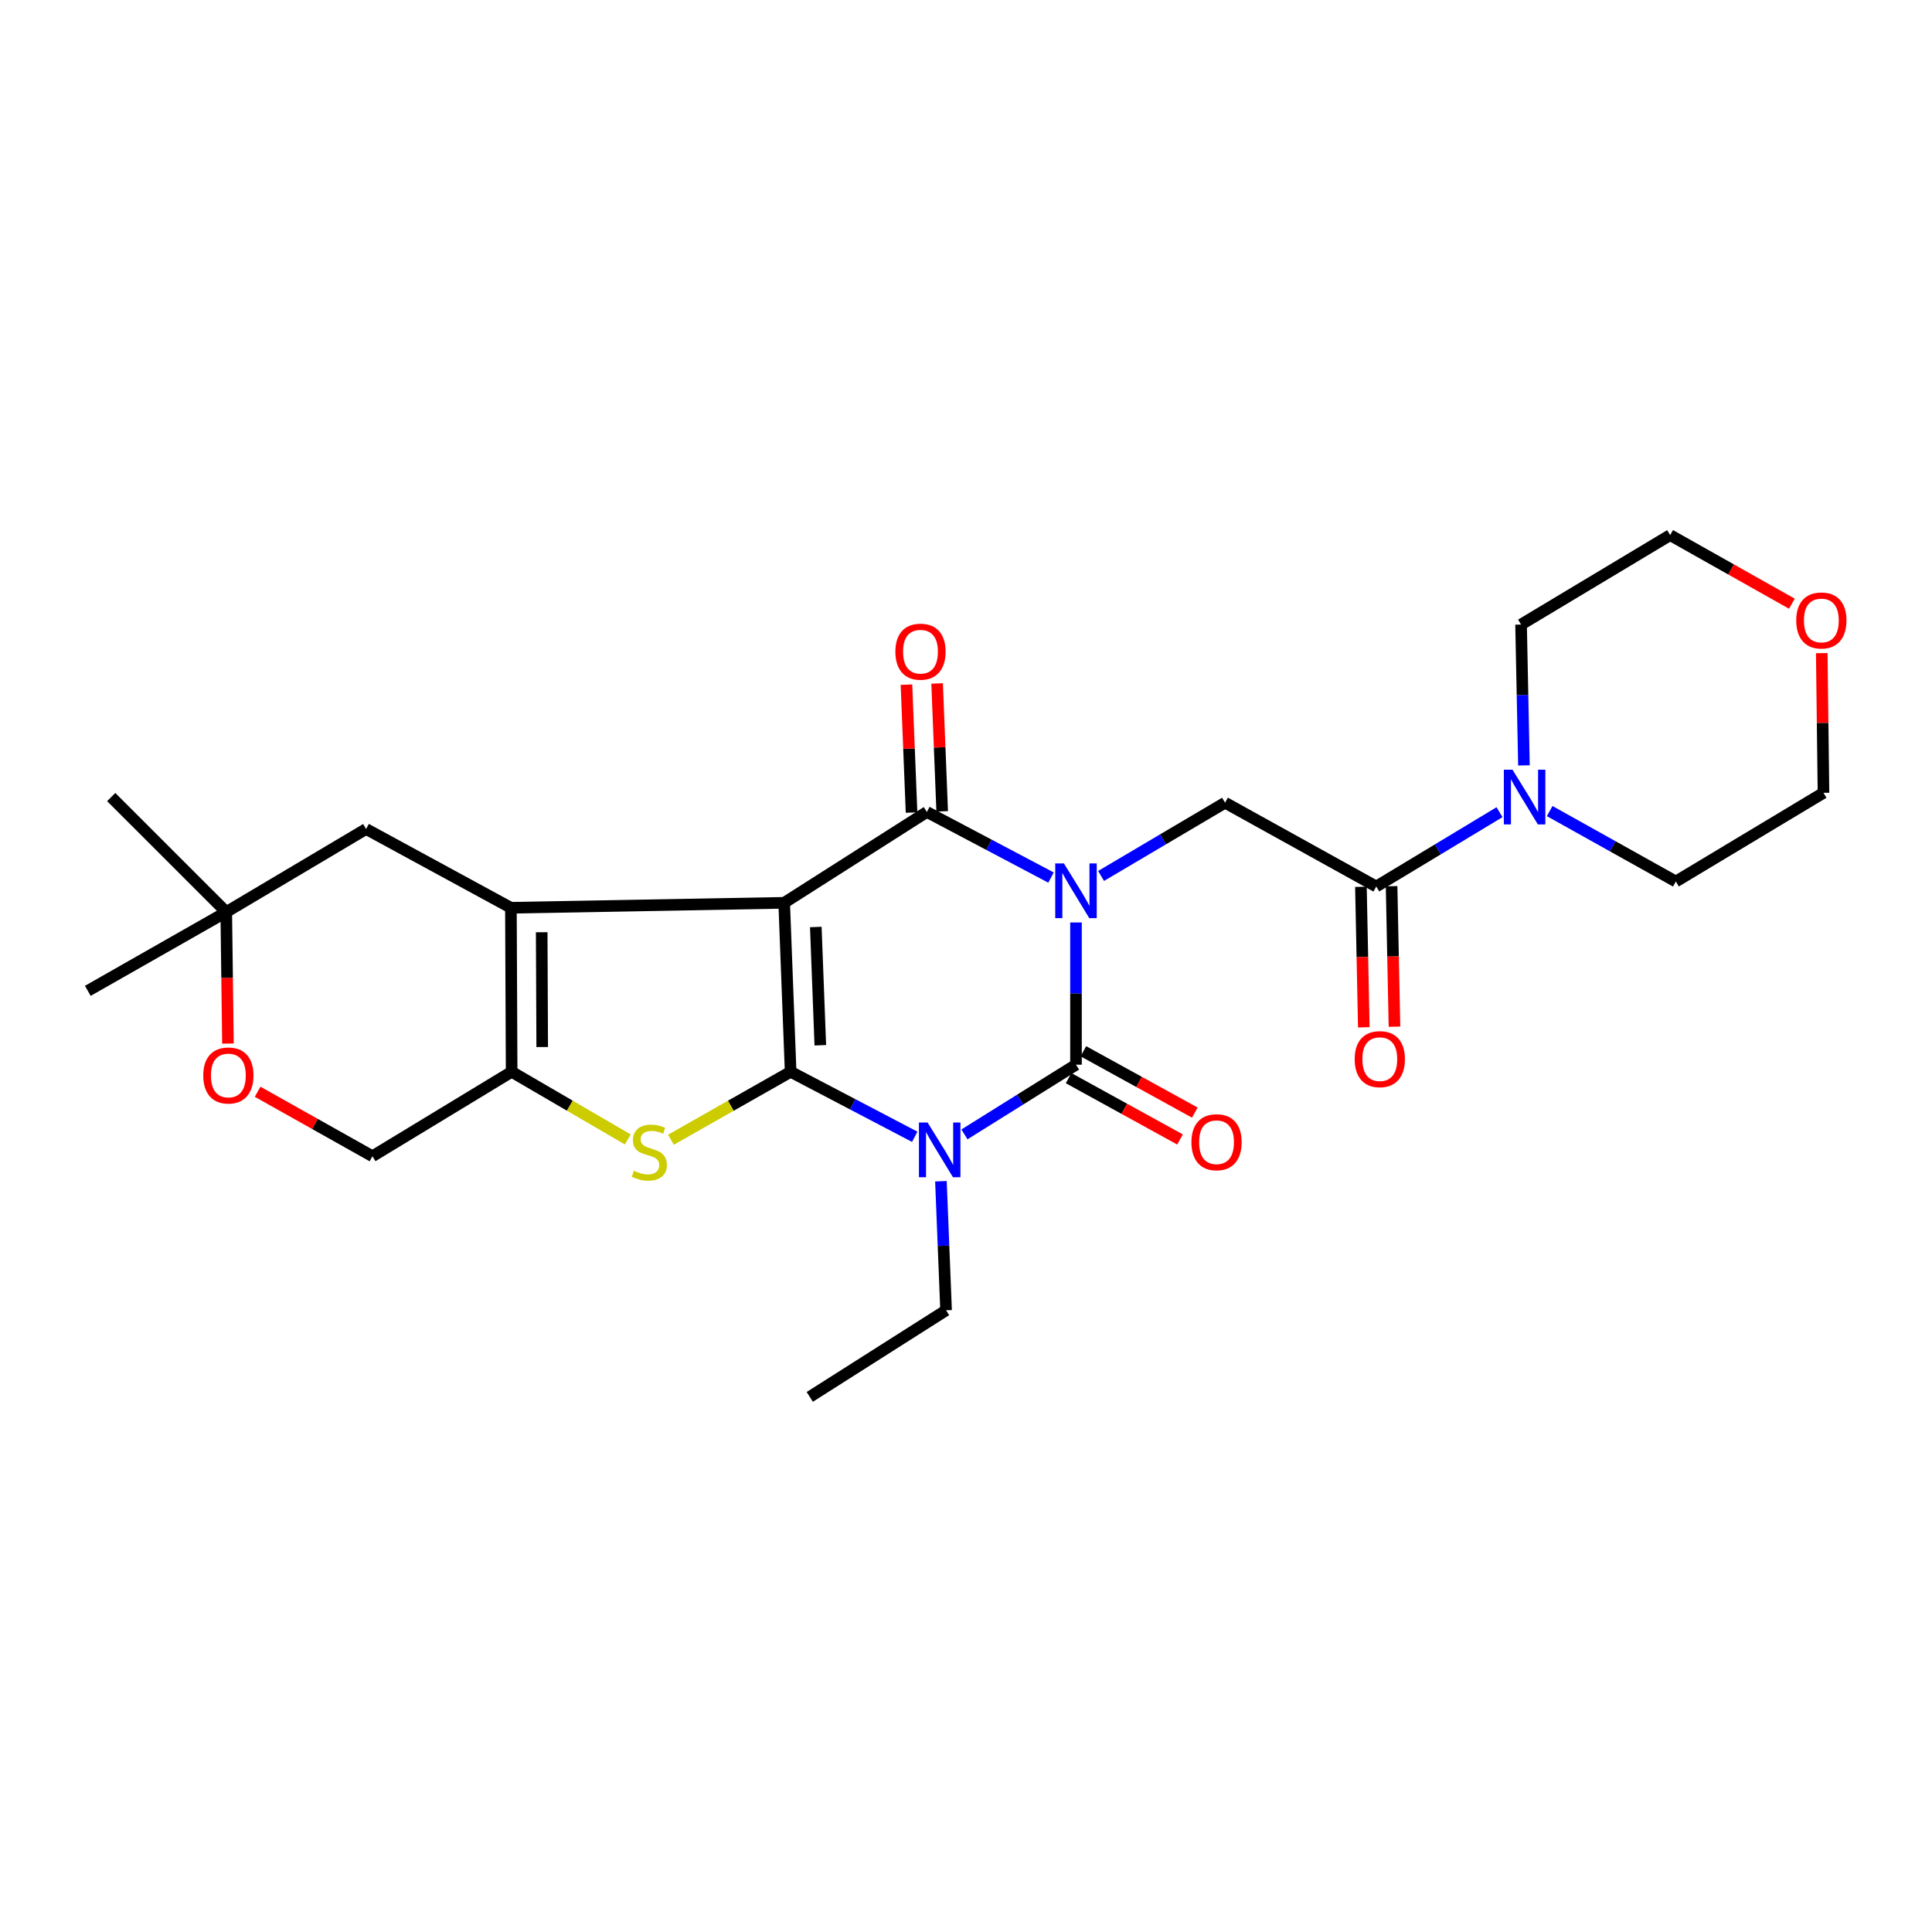 <?xml version='1.0' encoding='iso-8859-1'?>
<svg version='1.1' baseProfile='full'
              xmlns='http://www.w3.org/2000/svg'
                      xmlns:rdkit='http://www.rdkit.org/xml'
                      xmlns:xlink='http://www.w3.org/1999/xlink'
                  xml:space='preserve'
width='1000px' height='1000px' viewBox='0 0 1000 1000'>
<!-- END OF HEADER -->
<rect style='opacity:1.0;fill:#FFFFFF;stroke:none' width='1000' height='1000' x='0' y='0'> </rect>
<path class='bond-3' d='M 556.93,477.47 L 556.93,514.278' style='fill:none;fill-rule:evenodd;stroke:#0000FF;stroke-width:6px;stroke-linecap:butt;stroke-linejoin:miter;stroke-opacity:1' />
<path class='bond-3' d='M 556.93,514.278 L 556.93,551.086' style='fill:none;fill-rule:evenodd;stroke:#000000;stroke-width:6px;stroke-linecap:butt;stroke-linejoin:miter;stroke-opacity:1' />
<path class='bond-4' d='M 544.008,454.23 L 511.877,437.248' style='fill:none;fill-rule:evenodd;stroke:#0000FF;stroke-width:6px;stroke-linecap:butt;stroke-linejoin:miter;stroke-opacity:1' />
<path class='bond-4' d='M 511.877,437.248 L 479.746,420.267' style='fill:none;fill-rule:evenodd;stroke:#000000;stroke-width:6px;stroke-linecap:butt;stroke-linejoin:miter;stroke-opacity:1' />
<path class='bond-8' d='M 569.911,453.391 L 602,434.434' style='fill:none;fill-rule:evenodd;stroke:#0000FF;stroke-width:6px;stroke-linecap:butt;stroke-linejoin:miter;stroke-opacity:1' />
<path class='bond-8' d='M 602,434.434 L 634.088,415.477' style='fill:none;fill-rule:evenodd;stroke:#000000;stroke-width:6px;stroke-linecap:butt;stroke-linejoin:miter;stroke-opacity:1' />
<path class='bond-0' d='M 405.896,467.295 L 479.746,420.267' style='fill:none;fill-rule:evenodd;stroke:#000000;stroke-width:6px;stroke-linecap:butt;stroke-linejoin:miter;stroke-opacity:1' />
<path class='bond-1' d='M 405.896,467.295 L 409.23,554.755' style='fill:none;fill-rule:evenodd;stroke:#000000;stroke-width:6px;stroke-linecap:butt;stroke-linejoin:miter;stroke-opacity:1' />
<path class='bond-1' d='M 422.26,479.809 L 424.594,541.031' style='fill:none;fill-rule:evenodd;stroke:#000000;stroke-width:6px;stroke-linecap:butt;stroke-linejoin:miter;stroke-opacity:1' />
<path class='bond-5' d='M 405.896,467.295 L 264.448,469.862' style='fill:none;fill-rule:evenodd;stroke:#000000;stroke-width:6px;stroke-linecap:butt;stroke-linejoin:miter;stroke-opacity:1' />
<path class='bond-6' d='M 409.23,554.755 L 378.253,572.339' style='fill:none;fill-rule:evenodd;stroke:#000000;stroke-width:6px;stroke-linecap:butt;stroke-linejoin:miter;stroke-opacity:1' />
<path class='bond-6' d='M 378.253,572.339 L 347.276,589.923' style='fill:none;fill-rule:evenodd;stroke:#CCCC00;stroke-width:6px;stroke-linecap:butt;stroke-linejoin:miter;stroke-opacity:1' />
<path class='bond-27' d='M 409.23,554.755 L 441.345,571.578' style='fill:none;fill-rule:evenodd;stroke:#000000;stroke-width:6px;stroke-linecap:butt;stroke-linejoin:miter;stroke-opacity:1' />
<path class='bond-27' d='M 441.345,571.578 L 473.461,588.402' style='fill:none;fill-rule:evenodd;stroke:#0000FF;stroke-width:6px;stroke-linecap:butt;stroke-linejoin:miter;stroke-opacity:1' />
<path class='bond-2' d='M 499.198,587.158 L 528.064,569.122' style='fill:none;fill-rule:evenodd;stroke:#0000FF;stroke-width:6px;stroke-linecap:butt;stroke-linejoin:miter;stroke-opacity:1' />
<path class='bond-2' d='M 528.064,569.122 L 556.93,551.086' style='fill:none;fill-rule:evenodd;stroke:#000000;stroke-width:6px;stroke-linecap:butt;stroke-linejoin:miter;stroke-opacity:1' />
<path class='bond-18' d='M 487.025,611.406 L 488.356,644.803' style='fill:none;fill-rule:evenodd;stroke:#0000FF;stroke-width:6px;stroke-linecap:butt;stroke-linejoin:miter;stroke-opacity:1' />
<path class='bond-18' d='M 488.356,644.803 L 489.686,678.201' style='fill:none;fill-rule:evenodd;stroke:#000000;stroke-width:6px;stroke-linecap:butt;stroke-linejoin:miter;stroke-opacity:1' />
<path class='bond-13' d='M 553.103,558.04 L 581.939,573.912' style='fill:none;fill-rule:evenodd;stroke:#000000;stroke-width:6px;stroke-linecap:butt;stroke-linejoin:miter;stroke-opacity:1' />
<path class='bond-13' d='M 581.939,573.912 L 610.774,589.785' style='fill:none;fill-rule:evenodd;stroke:#FF0000;stroke-width:6px;stroke-linecap:butt;stroke-linejoin:miter;stroke-opacity:1' />
<path class='bond-13' d='M 560.758,544.132 L 589.594,560.004' style='fill:none;fill-rule:evenodd;stroke:#000000;stroke-width:6px;stroke-linecap:butt;stroke-linejoin:miter;stroke-opacity:1' />
<path class='bond-13' d='M 589.594,560.004 L 618.43,575.876' style='fill:none;fill-rule:evenodd;stroke:#FF0000;stroke-width:6px;stroke-linecap:butt;stroke-linejoin:miter;stroke-opacity:1' />
<path class='bond-14' d='M 487.678,419.951 L 486.363,386.85' style='fill:none;fill-rule:evenodd;stroke:#000000;stroke-width:6px;stroke-linecap:butt;stroke-linejoin:miter;stroke-opacity:1' />
<path class='bond-14' d='M 486.363,386.85 L 485.048,353.748' style='fill:none;fill-rule:evenodd;stroke:#FF0000;stroke-width:6px;stroke-linecap:butt;stroke-linejoin:miter;stroke-opacity:1' />
<path class='bond-14' d='M 471.814,420.582 L 470.499,387.48' style='fill:none;fill-rule:evenodd;stroke:#000000;stroke-width:6px;stroke-linecap:butt;stroke-linejoin:miter;stroke-opacity:1' />
<path class='bond-14' d='M 470.499,387.48 L 469.184,354.378' style='fill:none;fill-rule:evenodd;stroke:#FF0000;stroke-width:6px;stroke-linecap:butt;stroke-linejoin:miter;stroke-opacity:1' />
<path class='bond-7' d='M 264.448,469.862 L 264.827,554.755' style='fill:none;fill-rule:evenodd;stroke:#000000;stroke-width:6px;stroke-linecap:butt;stroke-linejoin:miter;stroke-opacity:1' />
<path class='bond-7' d='M 280.381,482.525 L 280.646,541.95' style='fill:none;fill-rule:evenodd;stroke:#000000;stroke-width:6px;stroke-linecap:butt;stroke-linejoin:miter;stroke-opacity:1' />
<path class='bond-11' d='M 264.448,469.862 L 189.486,429.087' style='fill:none;fill-rule:evenodd;stroke:#000000;stroke-width:6px;stroke-linecap:butt;stroke-linejoin:miter;stroke-opacity:1' />
<path class='bond-28' d='M 324.952,589.78 L 294.889,572.268' style='fill:none;fill-rule:evenodd;stroke:#CCCC00;stroke-width:6px;stroke-linecap:butt;stroke-linejoin:miter;stroke-opacity:1' />
<path class='bond-28' d='M 294.889,572.268 L 264.827,554.755' style='fill:none;fill-rule:evenodd;stroke:#000000;stroke-width:6px;stroke-linecap:butt;stroke-linejoin:miter;stroke-opacity:1' />
<path class='bond-16' d='M 264.827,554.755 L 192.785,598.467' style='fill:none;fill-rule:evenodd;stroke:#000000;stroke-width:6px;stroke-linecap:butt;stroke-linejoin:miter;stroke-opacity:1' />
<path class='bond-9' d='M 634.088,415.477 L 712.349,458.854' style='fill:none;fill-rule:evenodd;stroke:#000000;stroke-width:6px;stroke-linecap:butt;stroke-linejoin:miter;stroke-opacity:1' />
<path class='bond-10' d='M 712.349,458.854 L 744.247,439.62' style='fill:none;fill-rule:evenodd;stroke:#000000;stroke-width:6px;stroke-linecap:butt;stroke-linejoin:miter;stroke-opacity:1' />
<path class='bond-10' d='M 744.247,439.62 L 776.146,420.385' style='fill:none;fill-rule:evenodd;stroke:#0000FF;stroke-width:6px;stroke-linecap:butt;stroke-linejoin:miter;stroke-opacity:1' />
<path class='bond-17' d='M 704.412,459.017 L 705.16,495.38' style='fill:none;fill-rule:evenodd;stroke:#000000;stroke-width:6px;stroke-linecap:butt;stroke-linejoin:miter;stroke-opacity:1' />
<path class='bond-17' d='M 705.16,495.38 L 705.907,531.742' style='fill:none;fill-rule:evenodd;stroke:#FF0000;stroke-width:6px;stroke-linecap:butt;stroke-linejoin:miter;stroke-opacity:1' />
<path class='bond-17' d='M 720.285,458.691 L 721.032,495.053' style='fill:none;fill-rule:evenodd;stroke:#000000;stroke-width:6px;stroke-linecap:butt;stroke-linejoin:miter;stroke-opacity:1' />
<path class='bond-17' d='M 721.032,495.053 L 721.78,531.416' style='fill:none;fill-rule:evenodd;stroke:#FF0000;stroke-width:6px;stroke-linecap:butt;stroke-linejoin:miter;stroke-opacity:1' />
<path class='bond-20' d='M 802.109,419.806 L 834.762,438.038' style='fill:none;fill-rule:evenodd;stroke:#0000FF;stroke-width:6px;stroke-linecap:butt;stroke-linejoin:miter;stroke-opacity:1' />
<path class='bond-20' d='M 834.762,438.038 L 867.414,456.27' style='fill:none;fill-rule:evenodd;stroke:#000000;stroke-width:6px;stroke-linecap:butt;stroke-linejoin:miter;stroke-opacity:1' />
<path class='bond-21' d='M 788.792,396.165 L 788.047,359.719' style='fill:none;fill-rule:evenodd;stroke:#0000FF;stroke-width:6px;stroke-linecap:butt;stroke-linejoin:miter;stroke-opacity:1' />
<path class='bond-21' d='M 788.047,359.719 L 787.302,323.272' style='fill:none;fill-rule:evenodd;stroke:#000000;stroke-width:6px;stroke-linecap:butt;stroke-linejoin:miter;stroke-opacity:1' />
<path class='bond-15' d='M 189.486,429.087 L 117.109,472.067' style='fill:none;fill-rule:evenodd;stroke:#000000;stroke-width:6px;stroke-linecap:butt;stroke-linejoin:miter;stroke-opacity:1' />
<path class='bond-12' d='M 117.99,540.148 L 117.549,506.107' style='fill:none;fill-rule:evenodd;stroke:#FF0000;stroke-width:6px;stroke-linecap:butt;stroke-linejoin:miter;stroke-opacity:1' />
<path class='bond-12' d='M 117.549,506.107 L 117.109,472.067' style='fill:none;fill-rule:evenodd;stroke:#000000;stroke-width:6px;stroke-linecap:butt;stroke-linejoin:miter;stroke-opacity:1' />
<path class='bond-30' d='M 133.341,565.083 L 163.063,581.775' style='fill:none;fill-rule:evenodd;stroke:#FF0000;stroke-width:6px;stroke-linecap:butt;stroke-linejoin:miter;stroke-opacity:1' />
<path class='bond-30' d='M 163.063,581.775 L 192.785,598.467' style='fill:none;fill-rule:evenodd;stroke:#000000;stroke-width:6px;stroke-linecap:butt;stroke-linejoin:miter;stroke-opacity:1' />
<path class='bond-22' d='M 117.109,472.067 L 57.565,412.558' style='fill:none;fill-rule:evenodd;stroke:#000000;stroke-width:6px;stroke-linecap:butt;stroke-linejoin:miter;stroke-opacity:1' />
<path class='bond-23' d='M 117.109,472.067 L 45.455,512.86' style='fill:none;fill-rule:evenodd;stroke:#000000;stroke-width:6px;stroke-linecap:butt;stroke-linejoin:miter;stroke-opacity:1' />
<path class='bond-26' d='M 489.686,678.201 L 419.134,723.024' style='fill:none;fill-rule:evenodd;stroke:#000000;stroke-width:6px;stroke-linecap:butt;stroke-linejoin:miter;stroke-opacity:1' />
<path class='bond-19' d='M 927.483,312.478 L 895.976,294.727' style='fill:none;fill-rule:evenodd;stroke:#FF0000;stroke-width:6px;stroke-linecap:butt;stroke-linejoin:miter;stroke-opacity:1' />
<path class='bond-19' d='M 895.976,294.727 L 864.469,276.976' style='fill:none;fill-rule:evenodd;stroke:#000000;stroke-width:6px;stroke-linecap:butt;stroke-linejoin:miter;stroke-opacity:1' />
<path class='bond-29' d='M 942.939,338.06 L 943.385,374.211' style='fill:none;fill-rule:evenodd;stroke:#FF0000;stroke-width:6px;stroke-linecap:butt;stroke-linejoin:miter;stroke-opacity:1' />
<path class='bond-29' d='M 943.385,374.211 L 943.832,410.362' style='fill:none;fill-rule:evenodd;stroke:#000000;stroke-width:6px;stroke-linecap:butt;stroke-linejoin:miter;stroke-opacity:1' />
<path class='bond-25' d='M 867.414,456.27 L 943.832,410.362' style='fill:none;fill-rule:evenodd;stroke:#000000;stroke-width:6px;stroke-linecap:butt;stroke-linejoin:miter;stroke-opacity:1' />
<path class='bond-24' d='M 787.302,323.272 L 864.469,276.976' style='fill:none;fill-rule:evenodd;stroke:#000000;stroke-width:6px;stroke-linecap:butt;stroke-linejoin:miter;stroke-opacity:1' />
<path  class='atom-0' d='M 550.67 446.899
L 559.95 461.899
Q 560.87 463.379, 562.35 466.059
Q 563.83 468.739, 563.91 468.899
L 563.91 446.899
L 567.67 446.899
L 567.67 475.219
L 563.79 475.219
L 553.83 458.819
Q 552.67 456.899, 551.43 454.699
Q 550.23 452.499, 549.87 451.819
L 549.87 475.219
L 546.19 475.219
L 546.19 446.899
L 550.67 446.899
' fill='#0000FF'/>
<path  class='atom-3' d='M 480.119 581.009
L 489.399 596.009
Q 490.319 597.489, 491.799 600.169
Q 493.279 602.849, 493.359 603.009
L 493.359 581.009
L 497.119 581.009
L 497.119 609.329
L 493.239 609.329
L 483.279 592.929
Q 482.119 591.009, 480.879 588.809
Q 479.679 586.609, 479.319 585.929
L 479.319 609.329
L 475.639 609.329
L 475.639 581.009
L 480.119 581.009
' fill='#0000FF'/>
<path  class='atom-7' d='M 328.093 605.991
Q 328.413 606.111, 329.733 606.671
Q 331.053 607.231, 332.493 607.591
Q 333.973 607.911, 335.413 607.911
Q 338.093 607.911, 339.653 606.631
Q 341.213 605.311, 341.213 603.031
Q 341.213 601.471, 340.413 600.511
Q 339.653 599.551, 338.453 599.031
Q 337.253 598.511, 335.253 597.911
Q 332.733 597.151, 331.213 596.431
Q 329.733 595.711, 328.653 594.191
Q 327.613 592.671, 327.613 590.111
Q 327.613 586.551, 330.013 584.351
Q 332.453 582.151, 337.253 582.151
Q 340.533 582.151, 344.253 583.711
L 343.333 586.791
Q 339.933 585.391, 337.373 585.391
Q 334.613 585.391, 333.093 586.551
Q 331.573 587.671, 331.613 589.631
Q 331.613 591.151, 332.373 592.071
Q 333.173 592.991, 334.293 593.511
Q 335.453 594.031, 337.373 594.631
Q 339.933 595.431, 341.453 596.231
Q 342.973 597.031, 344.053 598.671
Q 345.173 600.271, 345.173 603.031
Q 345.173 606.951, 342.533 609.071
Q 339.933 611.151, 335.573 611.151
Q 333.053 611.151, 331.133 610.591
Q 329.253 610.071, 327.013 609.151
L 328.093 605.991
' fill='#CCCC00'/>
<path  class='atom-11' d='M 782.868 398.398
L 792.148 413.398
Q 793.068 414.878, 794.548 417.558
Q 796.028 420.238, 796.108 420.398
L 796.108 398.398
L 799.868 398.398
L 799.868 426.718
L 795.988 426.718
L 786.028 410.318
Q 784.868 408.398, 783.628 406.198
Q 782.428 403.998, 782.068 403.318
L 782.068 426.718
L 778.388 426.718
L 778.388 398.398
L 782.868 398.398
' fill='#0000FF'/>
<path  class='atom-13' d='M 105.202 556.661
Q 105.202 549.861, 108.562 546.061
Q 111.922 542.261, 118.202 542.261
Q 124.482 542.261, 127.842 546.061
Q 131.202 549.861, 131.202 556.661
Q 131.202 563.541, 127.802 567.461
Q 124.402 571.341, 118.202 571.341
Q 111.962 571.341, 108.562 567.461
Q 105.202 563.581, 105.202 556.661
M 118.202 568.141
Q 122.522 568.141, 124.842 565.261
Q 127.202 562.341, 127.202 556.661
Q 127.202 551.101, 124.842 548.301
Q 122.522 545.461, 118.202 545.461
Q 113.882 545.461, 111.522 548.261
Q 109.202 551.061, 109.202 556.661
Q 109.202 562.381, 111.522 565.261
Q 113.882 568.141, 118.202 568.141
' fill='#FF0000'/>
<path  class='atom-14' d='M 616.678 591.209
Q 616.678 584.409, 620.038 580.609
Q 623.398 576.809, 629.678 576.809
Q 635.958 576.809, 639.318 580.609
Q 642.678 584.409, 642.678 591.209
Q 642.678 598.089, 639.278 602.009
Q 635.878 605.889, 629.678 605.889
Q 623.438 605.889, 620.038 602.009
Q 616.678 598.129, 616.678 591.209
M 629.678 602.689
Q 633.998 602.689, 636.318 599.809
Q 638.678 596.889, 638.678 591.209
Q 638.678 585.649, 636.318 582.849
Q 633.998 580.009, 629.678 580.009
Q 625.358 580.009, 622.998 582.809
Q 620.678 585.609, 620.678 591.209
Q 620.678 596.929, 622.998 599.809
Q 625.358 602.689, 629.678 602.689
' fill='#FF0000'/>
<path  class='atom-15' d='M 463.447 337.306
Q 463.447 330.506, 466.807 326.706
Q 470.167 322.906, 476.447 322.906
Q 482.727 322.906, 486.087 326.706
Q 489.447 330.506, 489.447 337.306
Q 489.447 344.186, 486.047 348.106
Q 482.647 351.986, 476.447 351.986
Q 470.207 351.986, 466.807 348.106
Q 463.447 344.226, 463.447 337.306
M 476.447 348.786
Q 480.767 348.786, 483.087 345.906
Q 485.447 342.986, 485.447 337.306
Q 485.447 331.746, 483.087 328.946
Q 480.767 326.106, 476.447 326.106
Q 472.127 326.106, 469.767 328.906
Q 467.447 331.706, 467.447 337.306
Q 467.447 343.026, 469.767 345.906
Q 472.127 348.786, 476.447 348.786
' fill='#FF0000'/>
<path  class='atom-18' d='M 701.183 548.211
Q 701.183 541.411, 704.543 537.611
Q 707.903 533.811, 714.183 533.811
Q 720.463 533.811, 723.823 537.611
Q 727.183 541.411, 727.183 548.211
Q 727.183 555.091, 723.783 559.011
Q 720.383 562.891, 714.183 562.891
Q 707.943 562.891, 704.543 559.011
Q 701.183 555.131, 701.183 548.211
M 714.183 559.691
Q 718.503 559.691, 720.823 556.811
Q 723.183 553.891, 723.183 548.211
Q 723.183 542.651, 720.823 539.851
Q 718.503 537.011, 714.183 537.011
Q 709.863 537.011, 707.503 539.811
Q 705.183 542.611, 705.183 548.211
Q 705.183 553.931, 707.503 556.811
Q 709.863 559.691, 714.183 559.691
' fill='#FF0000'/>
<path  class='atom-20' d='M 929.729 321.147
Q 929.729 314.347, 933.089 310.547
Q 936.449 306.747, 942.729 306.747
Q 949.009 306.747, 952.369 310.547
Q 955.729 314.347, 955.729 321.147
Q 955.729 328.027, 952.329 331.947
Q 948.929 335.827, 942.729 335.827
Q 936.489 335.827, 933.089 331.947
Q 929.729 328.067, 929.729 321.147
M 942.729 332.627
Q 947.049 332.627, 949.369 329.747
Q 951.729 326.827, 951.729 321.147
Q 951.729 315.587, 949.369 312.787
Q 947.049 309.947, 942.729 309.947
Q 938.409 309.947, 936.049 312.747
Q 933.729 315.547, 933.729 321.147
Q 933.729 326.867, 936.049 329.747
Q 938.409 332.627, 942.729 332.627
' fill='#FF0000'/>
</svg>
